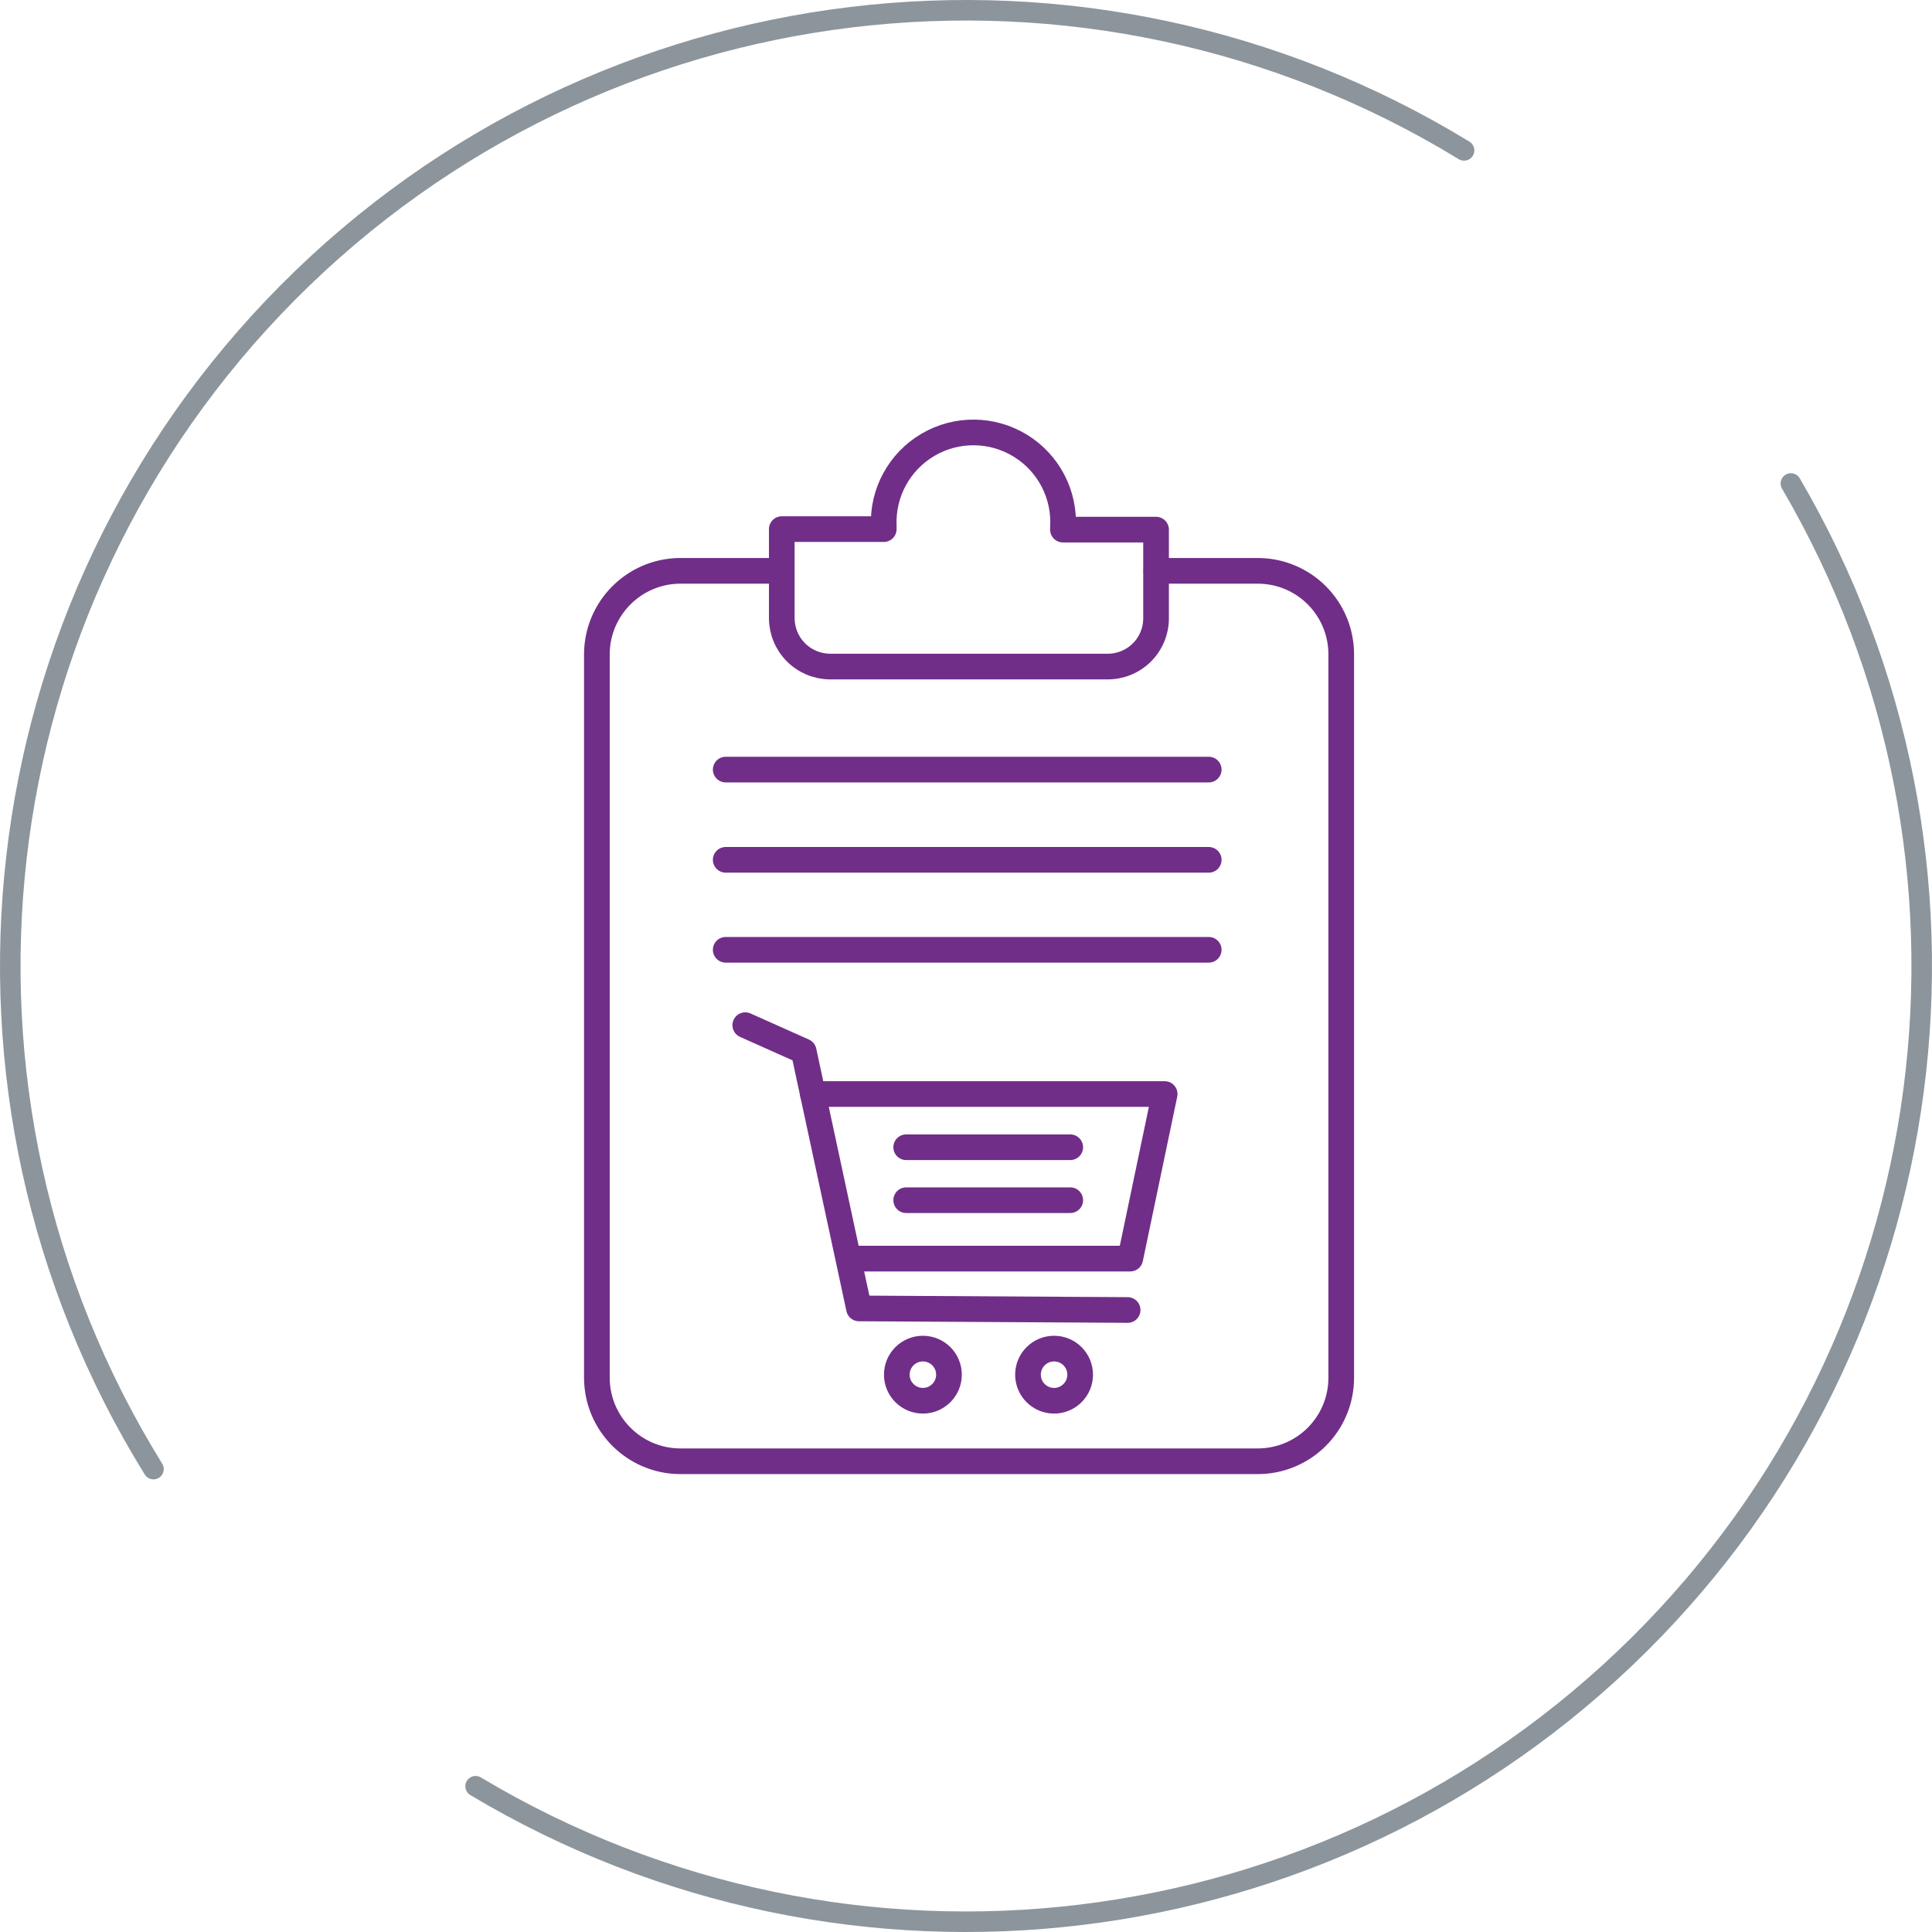 <?xml version="1.0" encoding="UTF-8"?>
<svg width="94.096px" height="94.096px" viewBox="0 0 94.096 94.096" version="1.1" xmlns="http://www.w3.org/2000/svg" xmlns:xlink="http://www.w3.org/1999/xlink">
    <title>03</title>
    <g id="WEBSITE" stroke="none" stroke-width="1" fill="none" fill-rule="evenodd" stroke-linecap="round" stroke-linejoin="round">
        <g id="ASSET-SERVICES" transform="translate(-1022.146, -2112.144)">
            <g id="BENEFITS" transform="translate(187.646, 1963)">
                <g id="03" transform="translate(835, 149.644)">
                    <g transform="translate(-0, 0)" id="Path">
                        <path d="M22.663,86.497 C40.9,97.403 64.208,94.574 79.305,79.62 C94.402,64.667 97.454,41.387 86.723,23.047" stroke="#8C959C"></path>
                        <path d="M70.806,6.825 C52.417,-4.408 28.722,-1.549 13.532,13.734 C-1.658,29.018 -4.371,52.731 6.975,71.05" stroke="#8C959C"></path>
                        <path d="M55.817,27.302 L60.759,27.302 C61.839,27.302 62.875,27.732 63.637,28.497 C64.4,29.262 64.827,30.3 64.823,31.38 L64.823,66.592 C64.827,67.672 64.4,68.709 63.637,69.474 C62.875,70.239 61.839,70.669 60.759,70.669 L32.584,70.669 C30.357,70.635 28.57,68.819 28.57,66.592 L28.57,31.342 C28.59,29.129 30.372,27.337 32.584,27.302 L37.347,27.302" stroke="#702E88" stroke-width="1.25"></path>
                        <line x1="34.845" y1="36.982" x2="58.37" y2="36.982" stroke="#702E88" stroke-width="1.25"></line>
                        <line x1="34.845" y1="41.377" x2="58.37" y2="41.377" stroke="#702E88" stroke-width="1.25"></line>
                        <line x1="34.845" y1="45.759" x2="58.37" y2="45.759" stroke="#702E88" stroke-width="1.25"></line>
                        <line x1="43.635" y1="55.375" x2="51.625" y2="55.375" stroke="#702E88" stroke-width="1.25"></line>
                        <line x1="43.635" y1="57.954" x2="51.625" y2="57.954" stroke="#702E88" stroke-width="1.25"></line>
                        <polyline stroke="#702E88" stroke-width="1.25" points="35.798 49.43 38.643 50.701 41.336 63.225 54.42 63.302"></polyline>
                        <polyline stroke="#702E88" stroke-width="1.25" points="39.088 52.784 56.224 52.784 54.547 60.799 40.841 60.799"></polyline>
                        <path d="M45.719,66.452 C45.719,65.75 45.15,65.182 44.448,65.182 C43.747,65.182 43.178,65.75 43.178,66.452 C43.178,67.153 43.747,67.722 44.448,67.722 C45.15,67.722 45.719,67.153 45.719,66.452 Z" stroke="#702E88" stroke-width="1.25"></path>
                        <path d="M52.108,66.452 C52.108,65.75 51.539,65.182 50.838,65.182 C50.136,65.182 49.567,65.75 49.567,66.452 C49.567,67.153 50.136,67.722 50.838,67.722 C51.539,67.722 52.108,67.153 52.108,66.452 Z" stroke="#702E88" stroke-width="1.25"></path>
                        <path d="M53.416,31.964 L39.926,31.964 C39.3,31.961 38.7,31.709 38.259,31.263 C37.818,30.818 37.573,30.215 37.576,29.589 L37.576,25.27 L42.543,25.27 L42.543,25.117 C42.474,23.502 43.302,21.981 44.696,21.163 C46.089,20.344 47.821,20.362 49.198,21.209 C50.575,22.055 51.372,23.593 51.27,25.206 L51.27,25.295 L55.805,25.295 L55.805,29.614 C55.805,30.244 55.552,30.848 55.103,31.289 C54.654,31.731 54.046,31.974 53.416,31.964 L53.416,31.964 Z" stroke="#702E88" stroke-width="1.25"></path>
                    </g>
                </g>
            </g>
        </g>
    </g>
</svg>